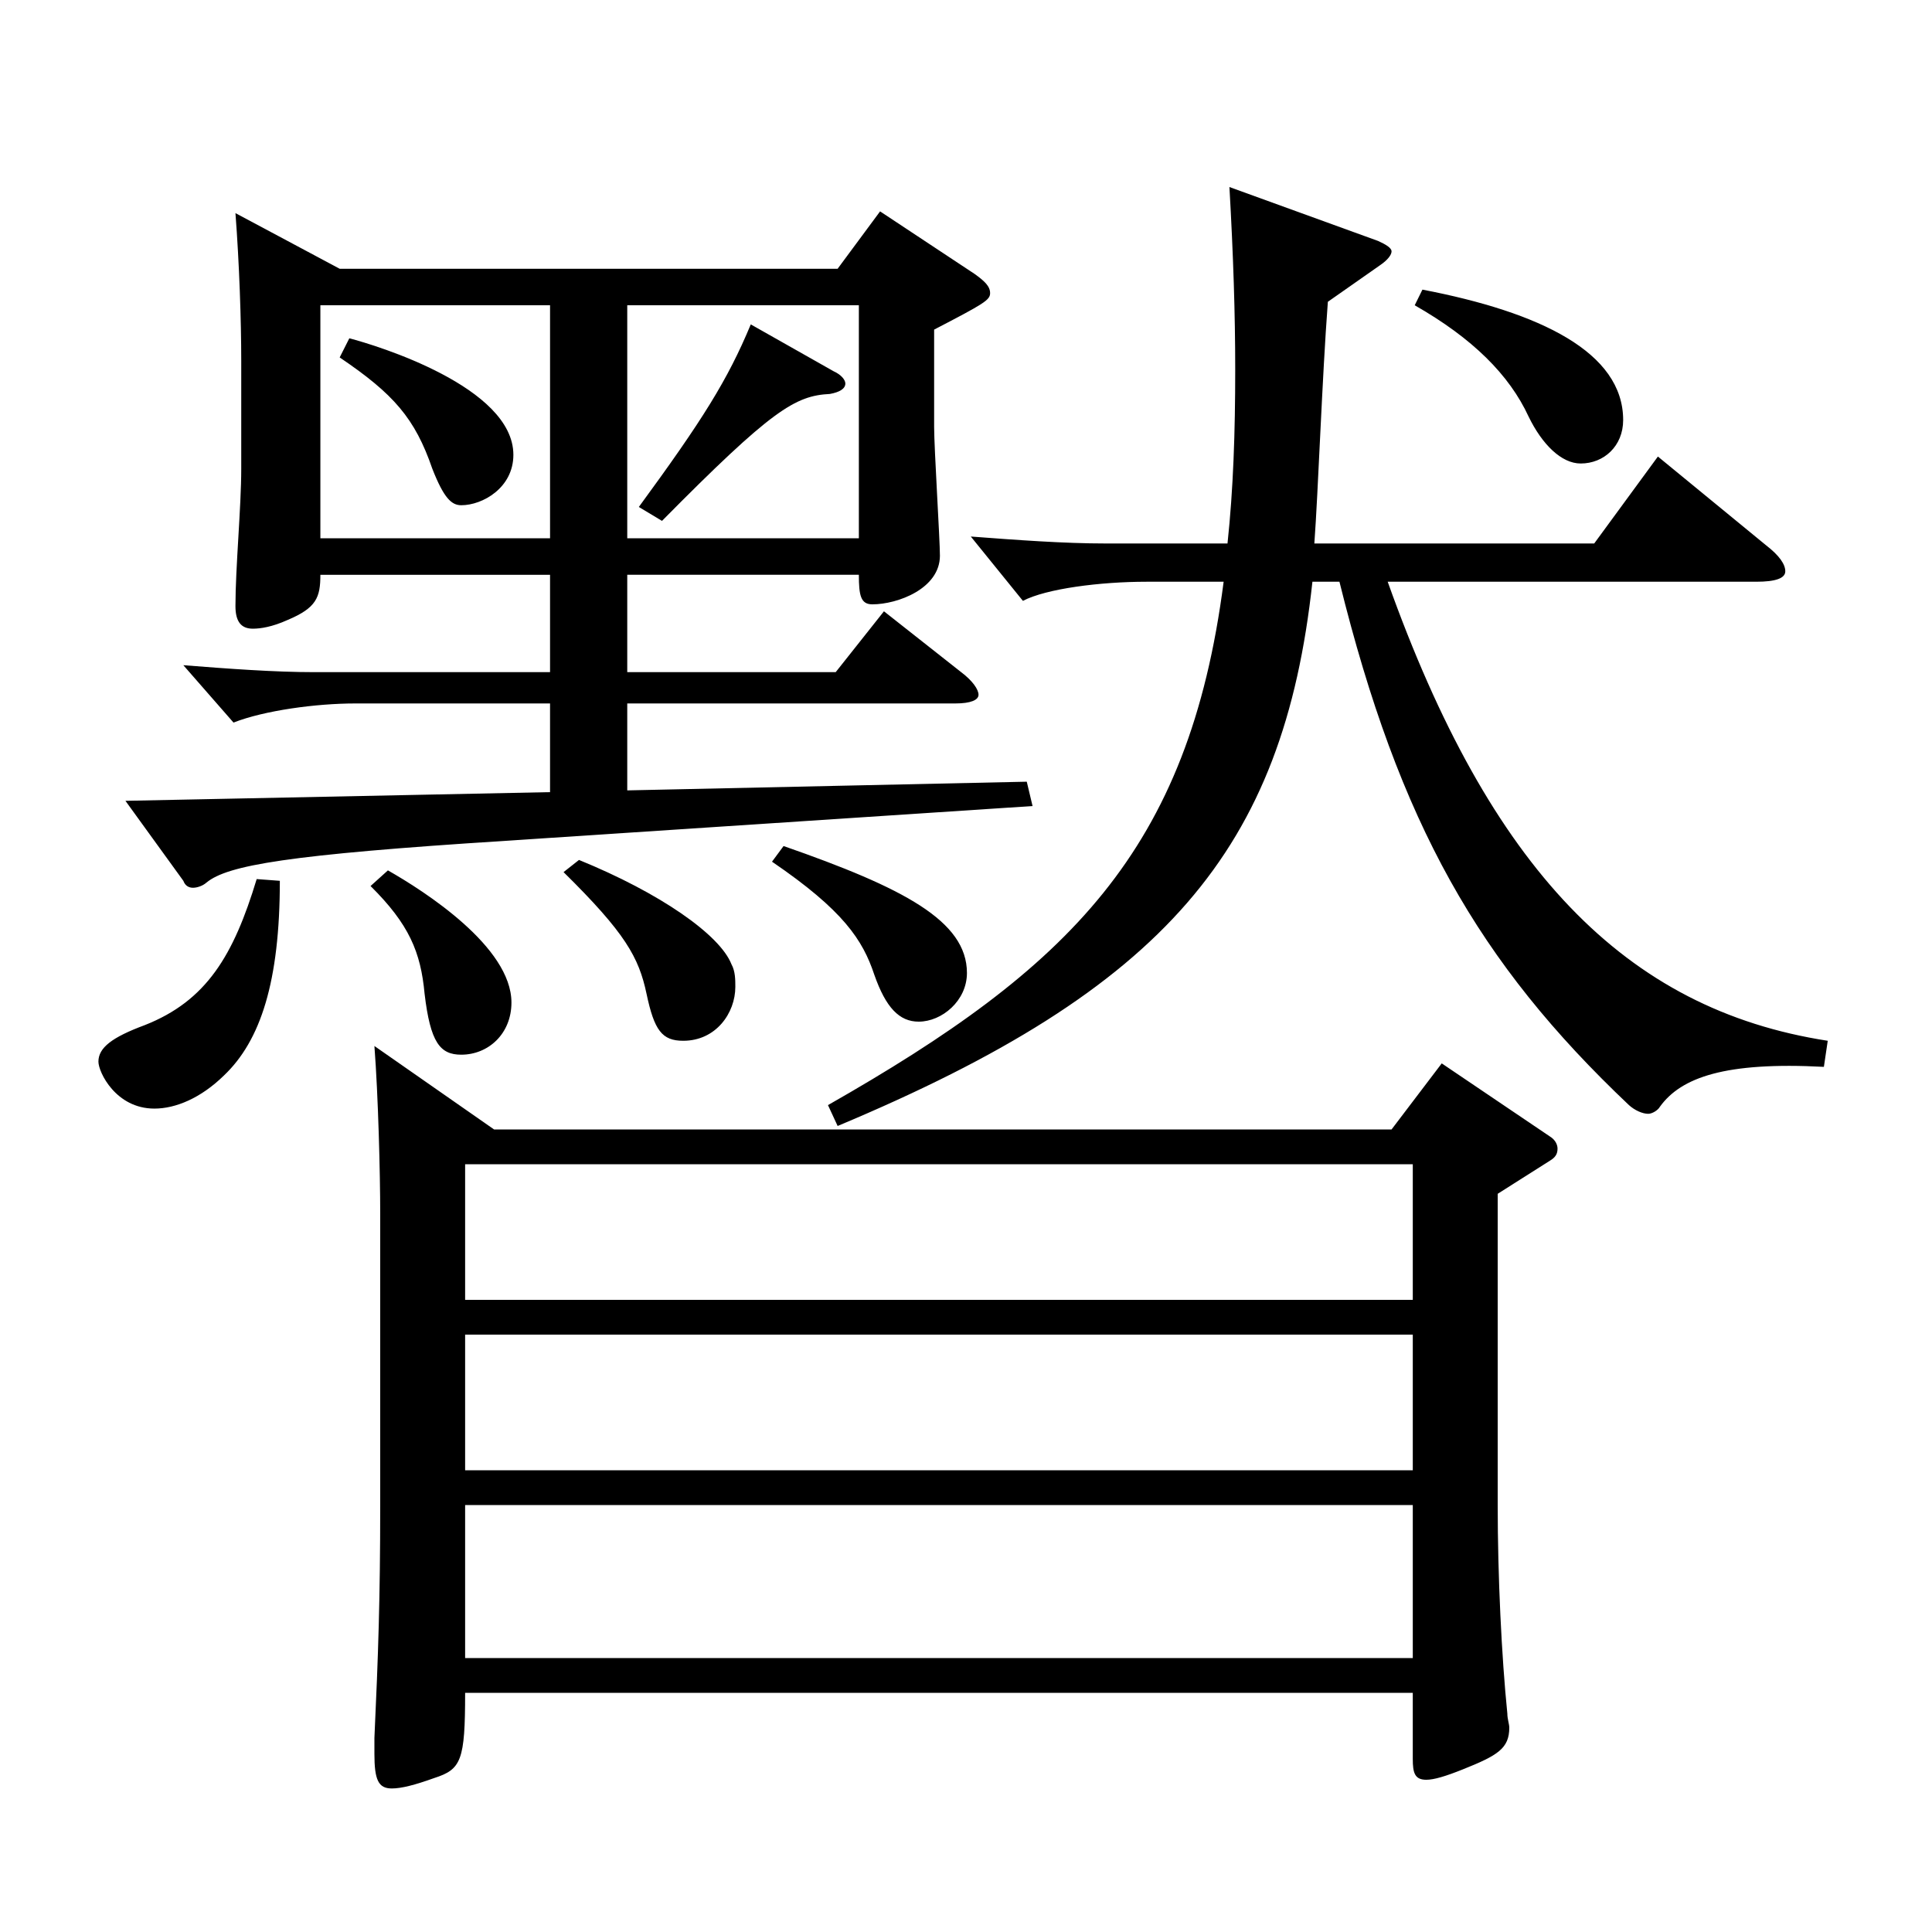 <?xml version="1.0" encoding="utf-8"?>
<!-- Generator: Adobe Illustrator 16.0.0, SVG Export Plug-In . SVG Version: 6.00 Build 0)  -->
<!DOCTYPE svg PUBLIC "-//W3C//DTD SVG 1.1//EN" "http://www.w3.org/Graphics/SVG/1.1/DTD/svg11.dtd">
<svg version="1.1" id="图层_1" xmlns="http://www.w3.org/2000/svg" xmlns:xlink="http://www.w3.org/1999/xlink" x="0px" y="0px"
	 width="1000px" height="1000px" viewBox="0 0 1000 1000" enable-background="new 0 0 1000 1000" xml:space="preserve">
<path d="M144.845,455.906c0,52.2-9.99,82.8-28.971,100.8c-11.988,11.7-24.975,17.1-35.964,17.1c-19.979,0-28.971-18.899-28.971-24.3
	c0-7.2,6.993-12.6,23.976-18.899c31.968-12.601,45.954-36,57.942-75.6L144.845,455.906z M175.813,139.108h257.74l21.978-29.699
	l48.951,32.399c4.995,3.6,7.992,6.3,7.992,9.9c0,3.6-2.997,5.399-28.971,18.899v50.399c0,10.801,2.997,58.5,2.997,66.6
	c0,17.101-21.979,25.2-34.965,25.2c-5.994,0-6.993-4.5-6.993-15.3H324.664v50.399h107.891l24.975-31.5l39.96,31.5
	c5.994,4.5,8.991,9,8.991,11.7s-3.996,4.5-11.988,4.5H324.664v44.999l206.791-4.499l2.997,12.6l-272.725,18
	c-112.887,7.199-143.855,12.6-154.845,21.6c-1.998,1.8-4.994,2.7-6.992,2.7s-3.996-0.9-4.995-3.601l-29.97-41.399l219.778-4.5
	v-45.899H183.806c-19.979,0-46.953,3.6-62.937,9.899l-25.974-29.699c22.977,1.8,46.952,3.6,67.932,3.6h121.877v-50.399h-118.88
	c0,11.7-1.998,17.1-16.983,23.399c-7.992,3.601-13.986,4.5-17.981,4.5c-5.994,0-8.991-3.6-8.991-11.7
	c0-19.799,2.997-51.299,2.997-71.099v-55.8c0-20.7-0.999-50.399-2.997-76.5L175.813,139.108z M284.704,158.009h-118.88v120.599
	h118.88V158.009z M180.809,175.108c13.986,3.601,84.914,25.2,84.914,60.3c0,17.1-15.983,26.1-26.973,26.1
	c-4.995,0-8.99-3.6-14.984-18.899c-8.991-26.101-19.98-38.7-47.952-57.6L180.809,175.108z M200.788,450.507
	c18.981,10.8,63.936,39.6,63.936,68.399c0,16.2-11.987,27-25.974,27c-10.988,0-15.983-6.3-18.98-31.5
	c-1.998-21.6-7.992-36-27.972-55.8L200.788,450.507z M255.733,584.605h464.531l25.974-34.199l55.944,37.8
	c2.996,1.8,3.996,4.5,3.996,6.3c0,2.7-1,4.5-3.996,6.3l-26.973,17.1v161.099c0,36.9,1.997,78.3,4.994,108
	c0,2.7,0.999,5.399,0.999,7.199c0,10.801-5.993,14.4-23.976,21.601c-8.991,3.6-14.984,5.399-18.98,5.399
	c-5.994,0-6.993-3.6-6.993-10.8v-34.199H240.748c0,35.1-1.998,39.6-15.983,44.1c-9.99,3.6-16.983,5.399-21.979,5.399
	c-6.992,0-8.99-4.5-8.99-18v-8.1c1.998-43.199,2.997-72.899,2.997-119.699V627.806c0-19.8-0.999-60.3-2.997-86.399L255.733,584.605z
	 M731.254,672.805v-70.199H240.748v70.199H731.254z M731.254,761.005v-70.2H240.748v70.2H731.254z M731.254,858.204v-79.2H240.748
	v79.2H731.254z M299.688,445.106c41.958,17.101,72.927,38.7,78.921,54c1.998,3.6,1.998,8.1,1.998,11.7
	c0,13.499-9.99,27.899-26.973,27.899c-10.989,0-14.985-5.4-18.981-24.3c-3.996-18.9-10.988-31.5-42.956-63L299.688,445.106z
	 M444.543,278.607V158.009H324.664v120.599H444.543z M431.556,192.208c3.996,1.801,5.994,4.5,5.994,6.3c0,2.7-2.997,4.5-7.992,5.4
	c-17.981,0.9-29.97,8.1-86.912,65.699l-11.988-7.199c32.967-45,45.954-65.7,57.942-94.5L431.556,192.208z M405.582,437.906
	c61.938,21.601,94.904,38.7,94.904,65.7c0,14.399-12.987,25.199-24.975,25.199c-9.99,0-16.983-7.199-22.977-24.3
	c-5.994-17.999-15.984-33.3-52.947-58.499L405.582,437.906z M679.306,301.107c-14.984,138.6-75.923,210.599-245.752,281.698
	l-4.995-10.8c124.874-71.1,186.812-131.399,204.794-270.898h-39.96c-23.976,0-51.947,3.601-63.936,9.9l-26.973-33.3
	c23.976,1.8,47.952,3.6,69.93,3.6h62.937c2.997-27.899,3.996-57.6,3.996-89.999c0-28.8-0.999-59.399-2.997-94.5l76.922,27.9
	c3.996,1.8,6.993,3.6,6.993,5.399c0,1.801-1.998,4.5-5.994,7.2l-26.973,18.9c-2.997,39.6-4.995,98.099-6.993,125.099h144.854
	l32.967-44.999l55.943,45.899c6.993,5.399,9.99,9.899,9.99,13.5c0,3.6-4.995,5.399-14.985,5.399H718.267
	c52.947,148.499,122.876,221.398,227.771,237.599l-1.998,13.5c-50.948-2.7-73.925,5.399-84.914,20.7c-0.999,1.8-3.996,3.6-5.994,3.6
	c-2.997,0-6.993-1.8-9.99-4.5c-77.921-73.8-118.88-145.799-149.849-270.898H679.306z M736.249,149.908
	c60.938,11.7,103.895,32.4,103.895,67.5c0,13.5-9.989,22.5-21.978,22.5c-9.99,0-19.979-9.9-26.973-24.3
	c-9.99-21.6-28.971-40.5-58.94-57.6L736.249,149.908z"/>
</svg>
